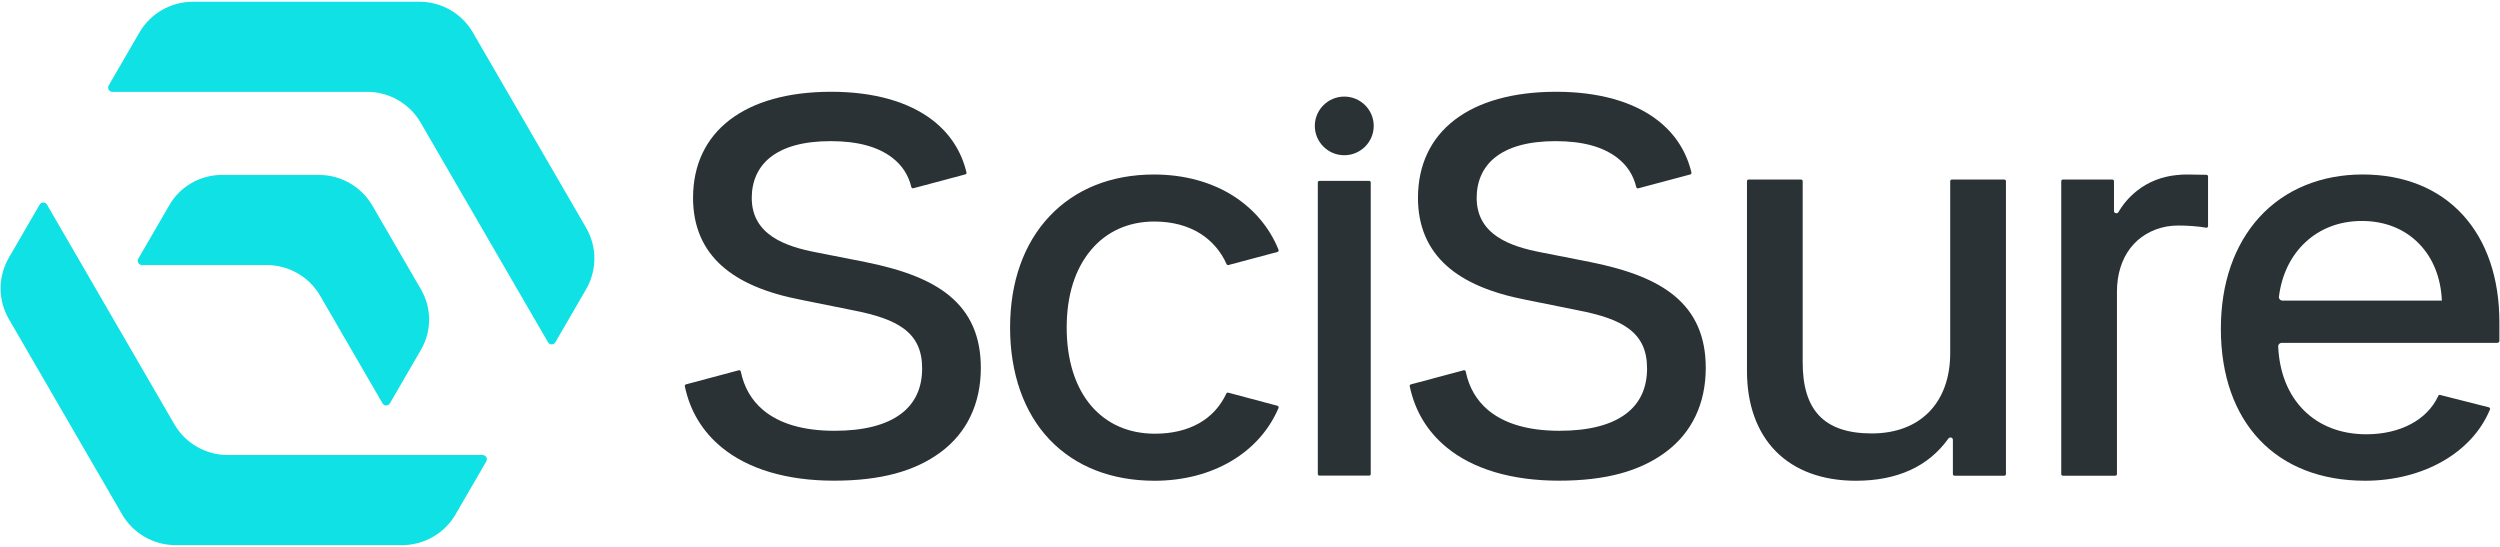 <svg width="96" height="21" viewBox="0 0 96 21" fill="none" xmlns="http://www.w3.org/2000/svg">
<g clip-path="url(#clip0_41_2)">
<path d="M8.749 17.473C7.902 17.473 7.119 17.023 6.696 16.293L1.804 7.857C1.741 7.749 1.584 7.749 1.522 7.857L0.341 9.894C-0.083 10.624 -0.083 11.524 0.341 12.254L4.689 19.753C5.113 20.483 5.895 20.933 6.742 20.933H15.44C16.287 20.933 17.069 20.483 17.493 19.753L18.674 17.716C18.737 17.608 18.658 17.473 18.533 17.473H8.749H8.749Z" fill="#10E1E5"/>
<path d="M14.099 3.527C14.946 3.527 15.728 3.977 16.152 4.707L21.044 13.143C21.106 13.251 21.263 13.251 21.326 13.143L22.507 11.107C22.93 10.376 22.93 9.477 22.507 8.746L18.158 1.247C17.735 0.517 16.952 0.067 16.105 0.067H7.408C6.561 0.067 5.778 0.517 5.354 1.247L4.173 3.284C4.111 3.392 4.189 3.527 4.314 3.527H14.098H14.099Z" fill="#10E1E5"/>
<path d="M12.248 6.718H8.515C7.686 6.718 6.92 7.159 6.505 7.874L5.31 9.935C5.247 10.043 5.325 10.178 5.451 10.178H10.241C11.088 10.178 11.871 10.628 12.294 11.358L14.69 15.489C14.752 15.597 14.909 15.597 14.972 15.489L16.167 13.428C16.582 12.713 16.582 11.832 16.167 11.117L14.301 7.898C13.877 7.168 13.095 6.718 12.248 6.718H12.248Z" fill="#10E1E5"/>
<path d="M87.623 13.165H95.899C95.942 13.165 95.977 13.131 95.977 13.087V12.376C95.977 10.681 95.491 9.255 94.571 8.25C93.642 7.236 92.313 6.7 90.726 6.7C89.14 6.7 87.736 7.268 86.759 8.342C85.792 9.405 85.281 10.886 85.281 12.623C85.281 16.224 87.402 18.46 90.817 18.46C93.038 18.46 94.918 17.393 95.607 15.742L95.615 15.724C95.629 15.689 95.609 15.65 95.573 15.641L93.728 15.173L93.705 15.166C93.676 15.158 93.644 15.172 93.631 15.199L93.625 15.212C93.199 16.129 92.165 16.676 90.863 16.676C88.9 16.676 87.573 15.354 87.483 13.308C87.481 13.266 87.497 13.227 87.529 13.199C87.554 13.176 87.588 13.165 87.623 13.165V13.165ZM87.511 11.392C87.616 10.546 87.969 9.822 88.531 9.299C89.103 8.767 89.85 8.485 90.692 8.485C91.579 8.485 92.341 8.789 92.897 9.364C93.43 9.915 93.73 10.667 93.767 11.543H87.647C87.608 11.543 87.57 11.526 87.544 11.497C87.518 11.467 87.506 11.43 87.511 11.392Z" fill="#2A3235"/>
<path d="M52.575 6.945H50.666C50.632 6.945 50.604 6.972 50.604 7.006V18.203C50.604 18.237 50.632 18.264 50.666 18.264H52.575C52.609 18.264 52.636 18.237 52.636 18.203V7.006C52.636 6.972 52.609 6.945 52.575 6.945Z" fill="#2A3235"/>
<path d="M74.95 6.895C74.916 6.895 74.888 6.922 74.888 6.956V13.562C74.888 15.463 73.735 16.644 71.879 16.644C70.023 16.644 69.223 15.727 69.223 13.918V6.956C69.223 6.922 69.196 6.895 69.162 6.895H67.145C67.111 6.895 67.084 6.922 67.084 6.956V14.252C67.084 15.529 67.465 16.592 68.187 17.326C68.916 18.069 69.98 18.461 71.264 18.461C72.853 18.461 74.049 17.916 74.819 16.839C74.837 16.814 74.866 16.799 74.898 16.799C74.949 16.799 74.99 16.837 74.991 16.883V18.206C74.991 18.239 75.019 18.267 75.052 18.267H76.966C77 18.267 77.028 18.239 77.028 18.206V6.956C77.028 6.922 77 6.895 76.966 6.895H74.95L74.95 6.895Z" fill="#2A3235"/>
<path d="M84.016 6.701H84.015C83.865 6.699 83.712 6.707 83.562 6.725C83.002 6.783 82.484 6.99 82.065 7.322L82.058 7.328C82.043 7.34 82.029 7.351 82.015 7.363C81.745 7.582 81.519 7.849 81.342 8.156C81.325 8.177 81.297 8.189 81.269 8.189C81.22 8.189 81.18 8.156 81.177 8.112V6.956C81.177 6.922 81.149 6.895 81.115 6.895H79.213C79.179 6.895 79.152 6.922 79.152 6.956V18.205C79.152 18.239 79.179 18.267 79.213 18.267H81.23C81.263 18.267 81.291 18.239 81.291 18.205V11.2C81.291 10.542 81.47 9.963 81.807 9.525C82.141 9.091 82.624 8.805 83.201 8.697C83.348 8.673 83.5 8.66 83.653 8.66C84.012 8.66 84.461 8.695 84.695 8.741L84.715 8.745C84.753 8.752 84.789 8.723 84.789 8.685V6.773C84.789 6.74 84.761 6.713 84.728 6.712L84.016 6.701Z" fill="#2A3235"/>
<path d="M51.62 3.709C50.997 3.709 50.489 4.214 50.489 4.835C50.489 5.456 50.997 5.961 51.62 5.961C52.244 5.961 52.751 5.456 52.751 4.835C52.751 4.214 52.244 3.709 51.62 3.709Z" fill="#2A3235"/>
<path d="M36.453 11.351C35.746 10.771 34.718 10.36 33.217 10.06L31.336 9.689C30.186 9.468 28.867 9.03 28.867 7.6C28.867 6.966 29.102 6.437 29.545 6.07C30.065 5.638 30.857 5.42 31.898 5.42C32.939 5.42 33.714 5.635 34.266 6.059C34.641 6.347 34.886 6.725 34.995 7.183V7.184C35.004 7.218 35.038 7.238 35.071 7.229L37.07 6.696C37.102 6.687 37.121 6.655 37.114 6.622L37.111 6.612C36.915 5.803 36.478 5.131 35.813 4.616C34.889 3.902 33.543 3.524 31.919 3.524C28.597 3.524 26.613 5.048 26.613 7.6C26.613 8.677 26.985 9.555 27.718 10.209C28.407 10.823 29.404 11.25 30.767 11.514L32.712 11.906C33.672 12.09 34.285 12.309 34.7 12.616C35.184 12.973 35.41 13.46 35.41 14.148C35.41 14.898 35.139 15.483 34.604 15.887C34.03 16.322 33.168 16.542 32.044 16.542C30.855 16.542 29.931 16.273 29.301 15.742C28.863 15.373 28.576 14.882 28.45 14.282L28.446 14.264C28.439 14.23 28.404 14.209 28.37 14.218L26.341 14.76C26.309 14.768 26.29 14.8 26.297 14.832L26.3 14.847C26.499 15.783 26.97 16.563 27.699 17.168C28.717 18.012 30.212 18.458 32.024 18.458C33.836 18.458 35.139 18.09 36.12 17.365C37.13 16.618 37.664 15.498 37.664 14.128C37.664 12.929 37.268 12.021 36.453 11.351Z" fill="#2A3235"/>
<path d="M64.289 11.351C63.583 10.771 62.555 10.36 61.054 10.06L59.172 9.689C58.023 9.468 56.704 9.03 56.704 7.6C56.704 6.966 56.938 6.437 57.381 6.07C57.902 5.638 58.694 5.42 59.735 5.42C60.776 5.42 61.551 5.635 62.103 6.059C62.478 6.347 62.723 6.725 62.832 7.183L62.833 7.187C62.841 7.22 62.875 7.241 62.908 7.232L64.907 6.699C64.939 6.69 64.959 6.657 64.951 6.625L64.948 6.612C64.752 5.803 64.315 5.131 63.649 4.616C62.726 3.902 61.379 3.524 59.756 3.524C56.434 3.524 54.45 5.048 54.45 7.6C54.45 8.677 54.822 9.555 55.555 10.209C56.243 10.823 57.24 11.25 58.603 11.514L60.548 11.906C61.509 12.09 62.122 12.309 62.537 12.616C63.021 12.973 63.247 13.46 63.247 14.148C63.247 14.898 62.976 15.483 62.441 15.887C61.867 16.322 61.005 16.542 59.881 16.542C58.691 16.542 57.768 16.273 57.137 15.742C56.7 15.373 56.413 14.882 56.287 14.282L56.283 14.264C56.276 14.23 56.241 14.209 56.207 14.218L54.178 14.76C54.146 14.768 54.126 14.799 54.133 14.832L54.137 14.847C54.336 15.783 54.806 16.563 55.535 17.168C56.553 18.012 58.049 18.458 59.861 18.458C61.672 18.458 62.975 18.09 63.956 17.365C64.967 16.618 65.501 15.498 65.501 14.128C65.501 12.929 65.104 12.021 64.289 11.351Z" fill="#2A3235"/>
<path d="M47.092 15.111C46.862 15.602 46.513 15.984 46.055 16.247C45.583 16.517 45.008 16.654 44.346 16.654C43.348 16.654 42.504 16.285 41.904 15.585C41.287 14.864 40.961 13.825 40.961 12.581C40.961 11.336 41.283 10.328 41.894 9.6C42.494 8.885 43.334 8.507 44.323 8.507C45.01 8.507 45.606 8.664 46.097 8.973C46.536 9.251 46.882 9.653 47.098 10.137L47.101 10.143C47.114 10.171 47.144 10.185 47.173 10.177L49.055 9.675C49.091 9.665 49.11 9.627 49.096 9.593L49.092 9.582C48.755 8.75 48.164 8.043 47.385 7.54C46.535 6.991 45.472 6.701 44.312 6.701C42.679 6.701 41.294 7.254 40.305 8.3C39.312 9.351 38.787 10.831 38.787 12.581C38.787 14.33 39.315 15.849 40.313 16.89C41.297 17.918 42.688 18.461 44.334 18.461C45.431 18.461 46.453 18.198 47.29 17.7C48.112 17.212 48.734 16.513 49.09 15.678L49.096 15.665C49.11 15.631 49.091 15.592 49.055 15.582L47.164 15.078C47.135 15.07 47.105 15.084 47.092 15.111V15.111Z" fill="#2A3235"/>
</g>
<defs>
<clipPath id="clip0_41_2">
<rect width="96" height="21" fill="white"/>
</clipPath>
</defs>
</svg>
